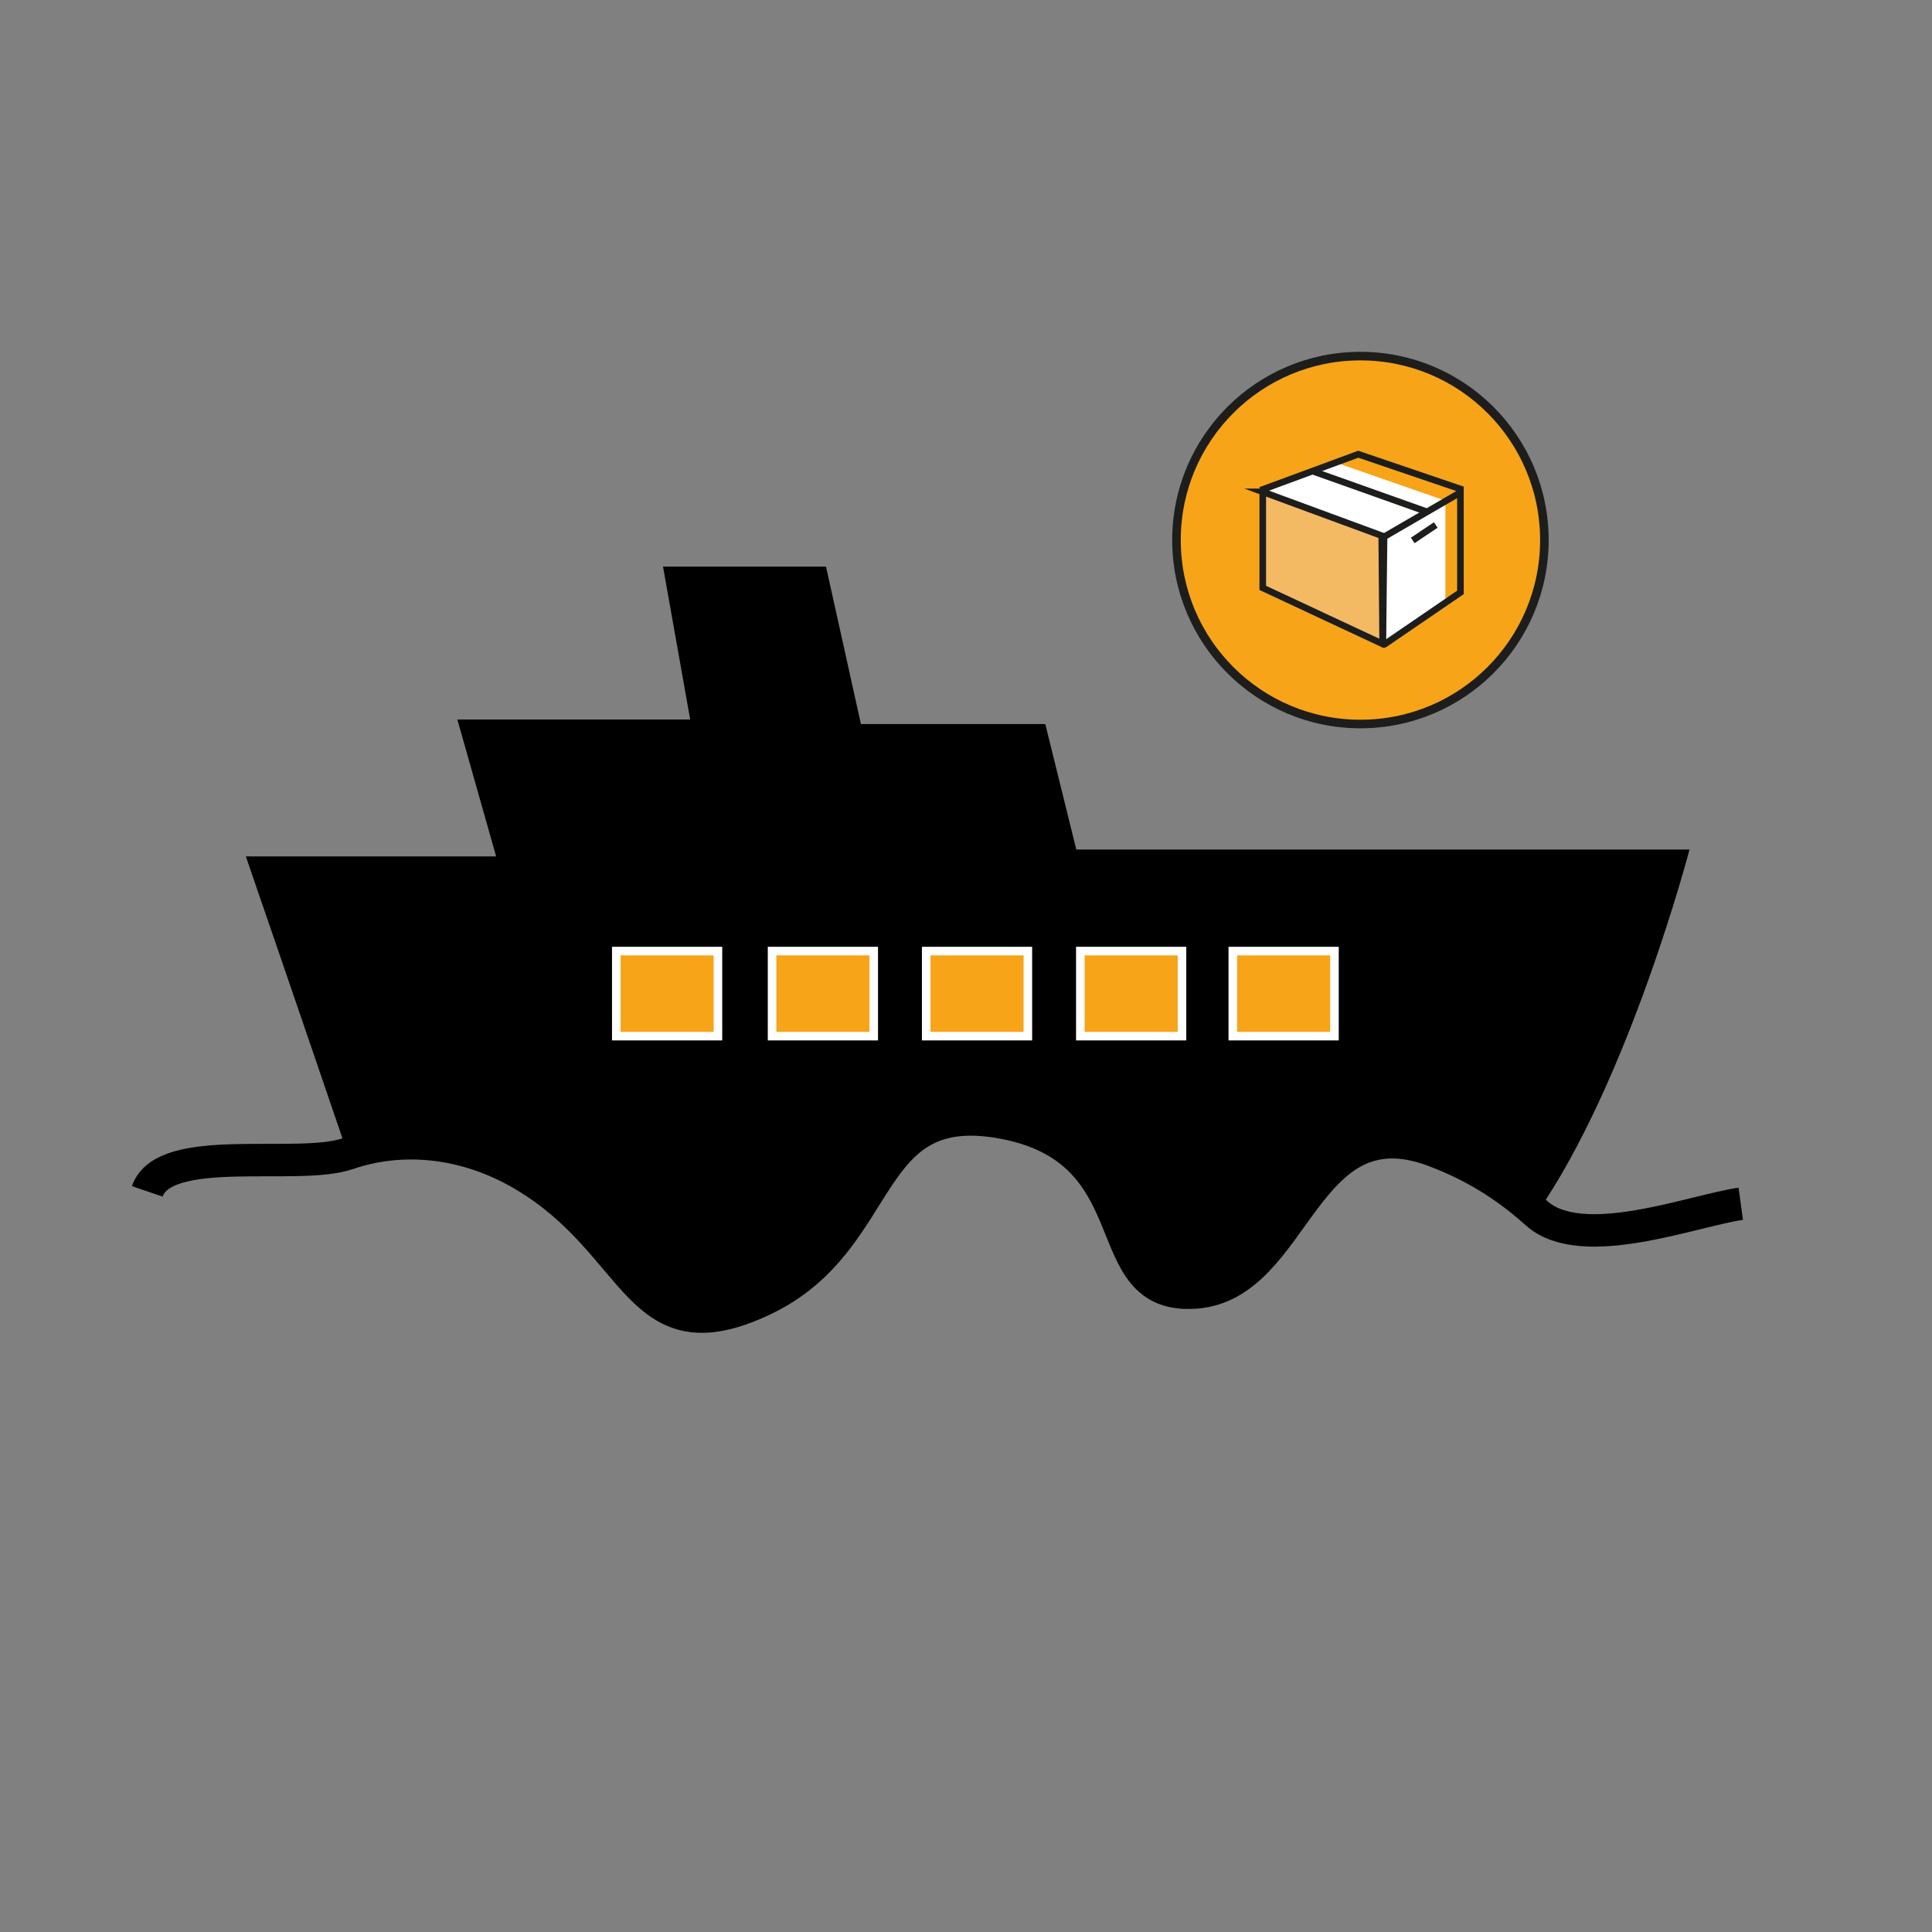 <?xml version="1.0" encoding="UTF-8"?>
<svg id="_12" data-name="12" xmlns="http://www.w3.org/2000/svg" viewBox="0 0 595.28 595.28">
  <rect x="0" y="0" width="595.28" height="595.28" fill="#808080" stroke="none"/>
  <defs>
    <style>
      .cls-1, .cls-2, .cls-3 {
        fill: #f7a418;
      }

      .cls-1, .cls-4, .cls-5, .cls-6 {
        stroke-width: 0px;
      }

      .cls-2, .cls-3 {
        stroke-width: 2.64px;
      }

      .cls-2, .cls-3, .cls-7, .cls-8 {
        stroke-miterlimit: 10;
      }

      .cls-2, .cls-8 {
        stroke: #1d1d1b;
      }

      .cls-3 {
        stroke: #fff;
      }

      .cls-7 {
        stroke: #000;
        stroke-width: 10px;
      }

      .cls-7, .cls-8 {
        fill: none;
      }

      .cls-5 {
        fill: #f4b963;
      }

      .cls-6 {
        fill: #fff;
      }

      .cls-8 {
        stroke-width: 2.03px;
      }
    </style>
  </defs>
  <g>
    <circle class="cls-2" cx="419.17" cy="166.4" r="56.68"/>
    <g>
      <path class="cls-6" d="m389.08,151.55l37.54,15.28.24,32.1,23.69-17.31-1.46-29.84s-35.42-9.7-35.66-9.7-24.36,9.47-24.36,9.47Z"/>
      <g>
        <path class="cls-1" d="m445.35,185.6v-31.32l-32.92-11.46,7.11-3.05,30.02,11.17.29,32.63-4.5,2.03Z"/>
        <polygon class="cls-5" points="388.84 150.6 392.03 152.73 427.13 165.78 426.06 198.65 389.08 181.14 388.84 150.6"/>
        <path class="cls-8" d="m426.07,198.25l.38-32.85,23.53-13.67v30.8l-23.4,16c-.22.15-.52,0-.51-.27Z"/>
        <path class="cls-8" d="m389.08,151.55v29.59l36.72,17.16c.1.05.22-.03.22-.14l-.29-33.11-36.66-13.5Z"/>
        <line class="cls-8" x1="404.71" y1="145.26" x2="439.44" y2="157.61"/>
        <line class="cls-8" x1="435.28" y1="166.52" x2="442.38" y2="161.76"/>
        <polyline class="cls-8" points="450.71 150.91 418.5 139.95 388.39 151.06"/>
      </g>
    </g>
  </g>
  <path class="cls-4" d="m520.56,261.77s-18.61,71.15-47.09,112.07c-7.58-6.79-17.3-13.88-31.57-19.26-40.6-15.32-42.13,41.36-73.53,43.66-31.41,2.3-13.02-42.9-58.22-52.09-45.19-9.19-36,36-75.06,54.39-39.06,18.38-37.53-16.85-73.53-38.3-18.49-11.02-38.19-12.33-54.43-6.75-13.94-40.96-31.38-91.61-31.38-91.61h77.12l-11.95-42.19h71.74l-8.37-47.11h50.22l10.76,48.52h56.8l9.56,38.67h188.93Z"/>
  <path class="cls-7" d="m536.36,370.91c-14.41,1.98-48.92,15.46-62.9,2.92-7.58-6.79-17.3-13.88-31.57-19.26-40.6-15.32-42.13,41.36-73.53,43.66-31.41,2.3-13.02-42.9-58.22-52.09-45.19-9.19-36,36-75.06,54.39-39.06,18.38-37.53-16.85-73.53-38.3-18.49-11.02-38.19-12.33-54.43-6.75-15.39,5.28-56.53-3.68-61.74,11.6"/>
  <rect class="cls-3" x="189.89" y="293.04" width="31.32" height="26.21"/>
  <rect class="cls-3" x="237.89" y="293.04" width="31.32" height="26.21"/>
  <rect class="cls-3" x="285.38" y="293.04" width="31.32" height="26.21"/>
  <rect class="cls-3" x="332.87" y="293.04" width="31.32" height="26.21"/>
  <rect class="cls-3" x="379.85" y="293.04" width="31.32" height="26.21"/>
</svg>